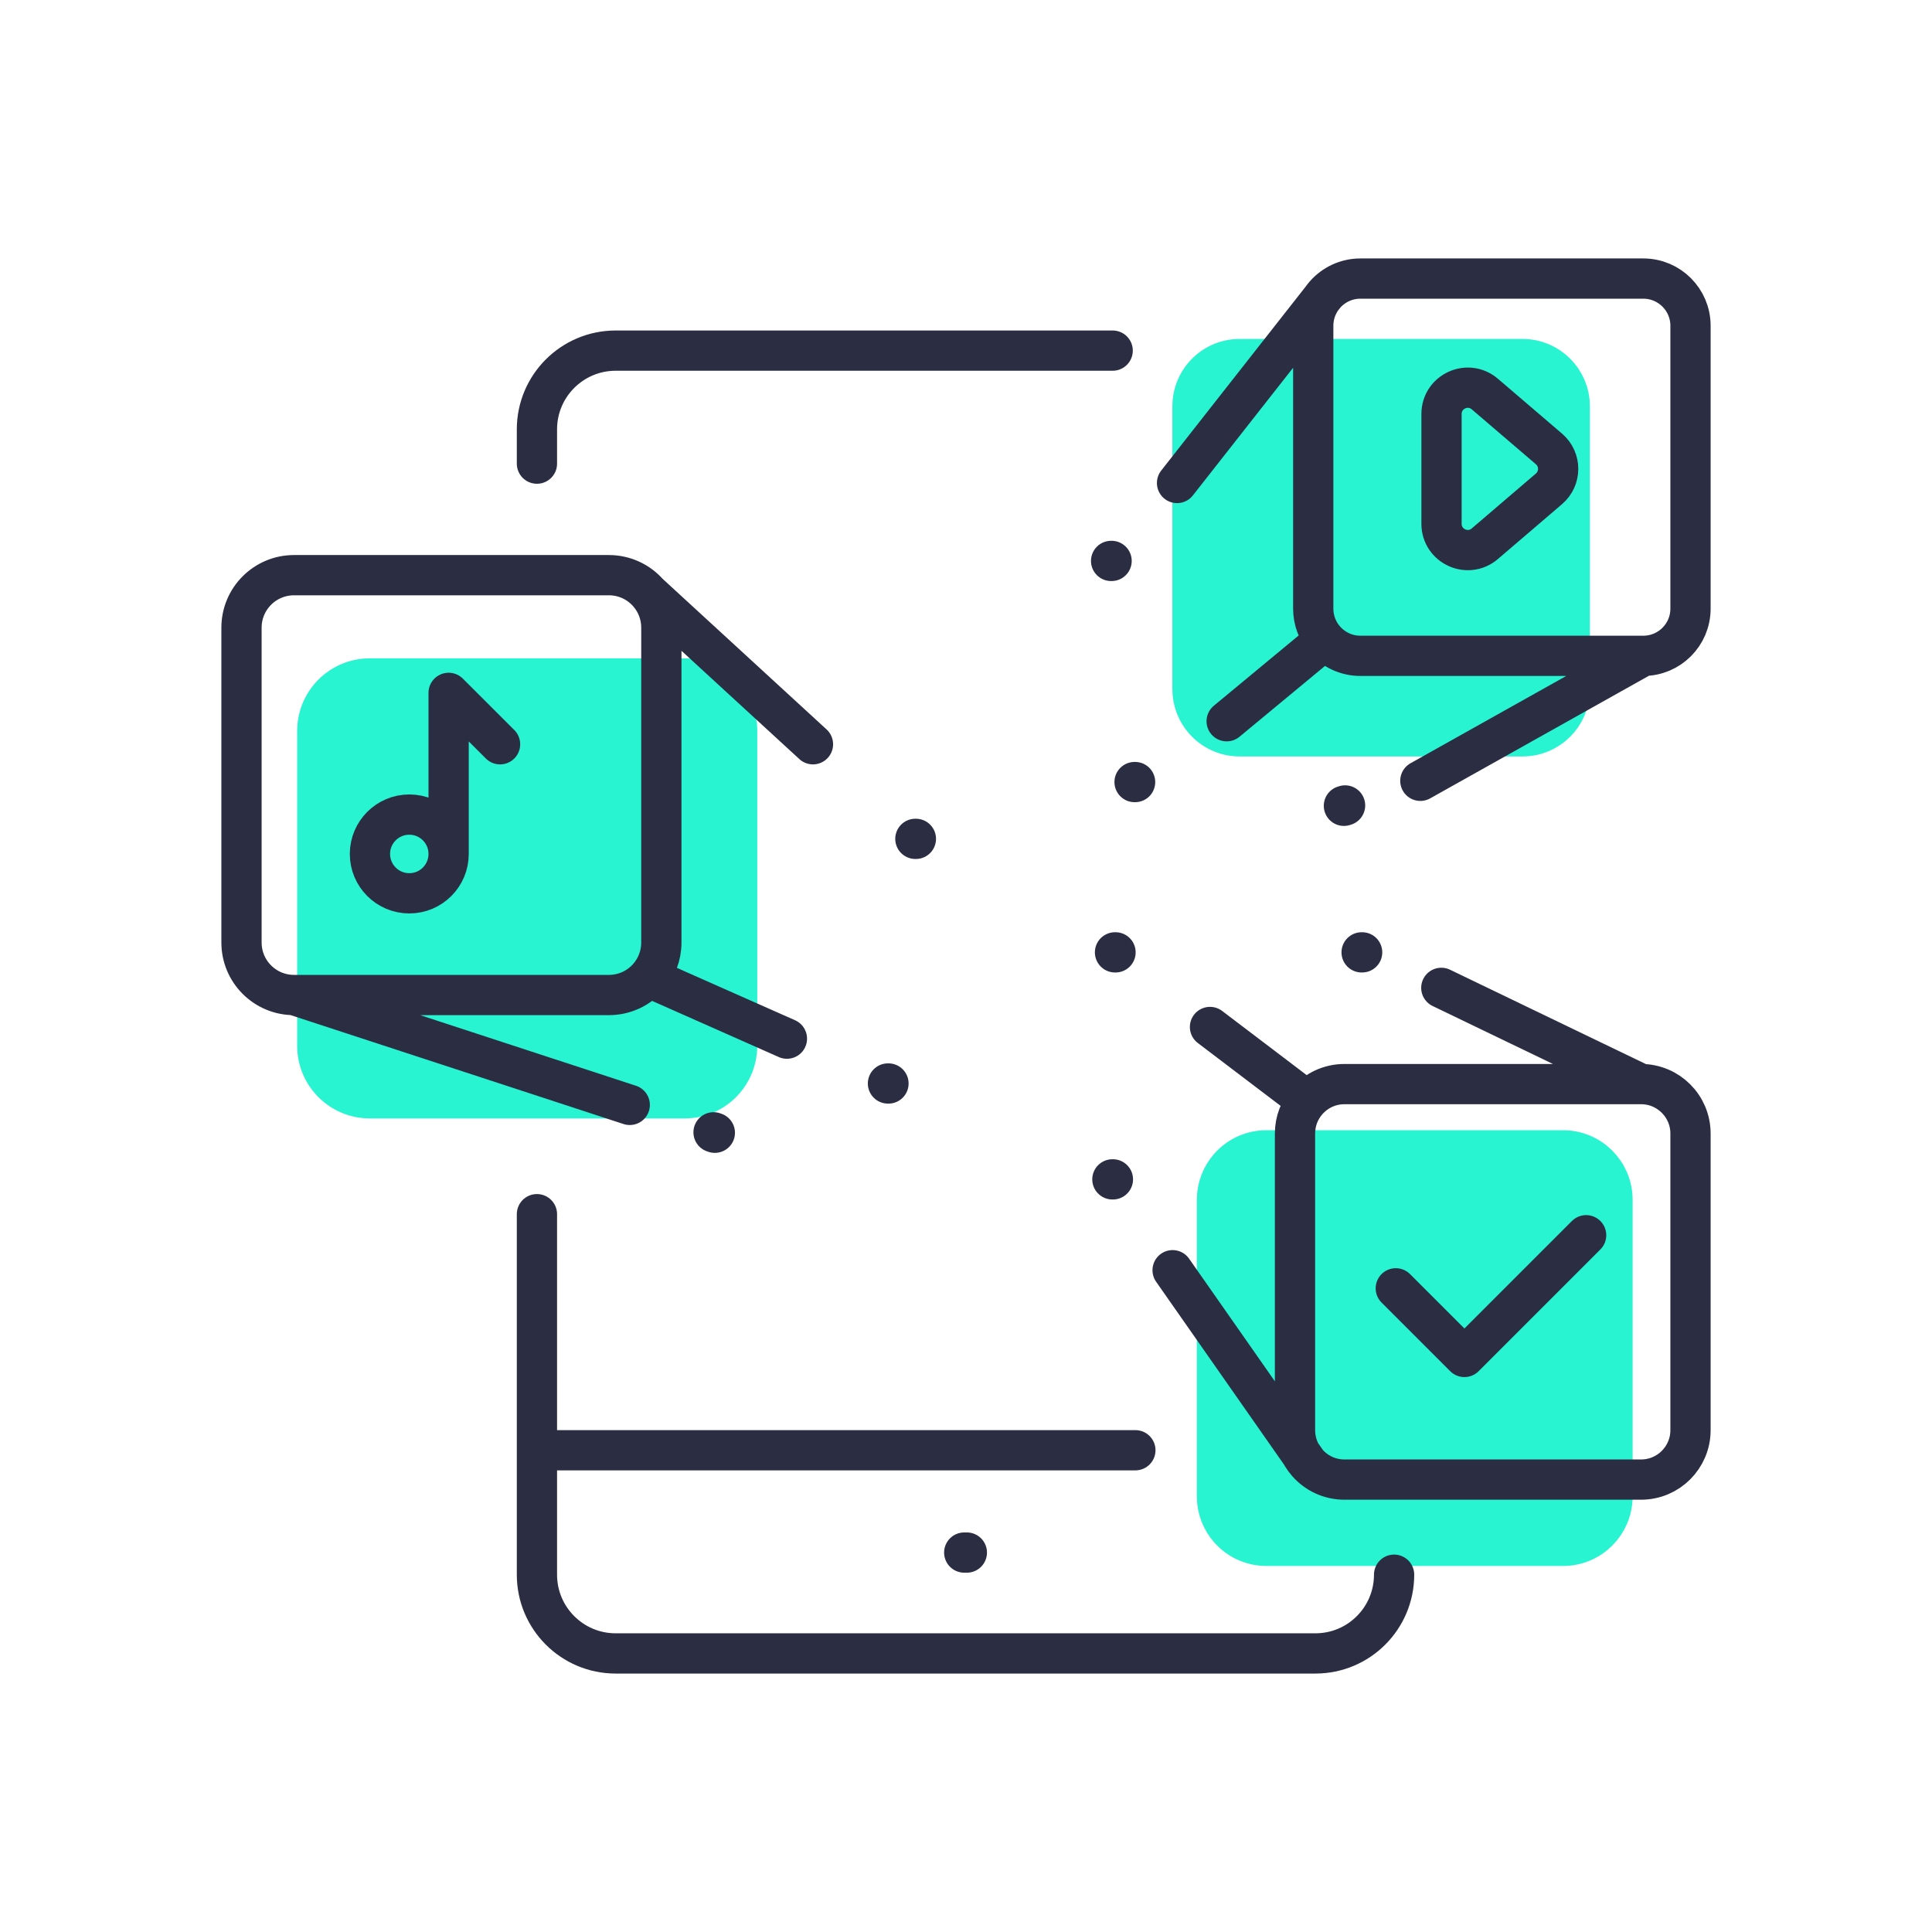 <?xml version="1.0" encoding="UTF-8"?> <svg xmlns="http://www.w3.org/2000/svg" width="48" height="48" viewBox="0 0 48 48" fill="none"><path d="M17.011 16.856H9.187C8.467 16.856 7.883 17.44 7.883 18.16V25.983C7.883 26.703 8.467 27.287 9.187 27.287H17.011C17.401 27.287 17.751 27.116 17.99 26.844C18.192 26.615 18.314 26.313 18.314 25.983V18.16C18.314 17.83 18.192 17.529 17.99 17.299C17.751 17.027 17.401 16.856 17.011 16.856Z" fill="#28F4D2"></path><path d="M13.03 23.783C13.03 24.323 12.592 24.761 12.052 24.761C11.512 24.761 11.074 24.323 11.074 23.783C11.074 23.242 11.512 22.805 12.052 22.805C12.592 22.805 13.03 23.242 13.03 23.783ZM13.03 23.783V19.78L14.307 21.058M9.187 27.287H17.011C17.401 27.287 17.751 27.116 17.99 26.844C18.192 26.615 18.314 26.313 18.314 25.983V18.16C18.314 17.83 18.192 17.529 17.99 17.299C17.751 17.027 17.401 16.856 17.011 16.856H9.187C8.467 16.856 7.883 17.44 7.883 18.16V25.983C7.883 26.703 8.467 27.287 9.187 27.287Z" stroke="#28F4D2" stroke-linecap="round" stroke-linejoin="round"></path><path d="M30.799 8.921H37.828C38.475 8.921 39 9.446 39 10.093V17.122C39 17.77 38.475 18.294 37.828 18.294H30.799C30.448 18.294 30.134 18.14 29.919 17.896C29.737 17.69 29.627 17.419 29.627 17.122V10.093C29.627 9.843 29.705 9.612 29.837 9.423C29.863 9.387 29.89 9.352 29.919 9.319C30.134 9.075 30.448 8.921 30.799 8.921Z" fill="#28F4D2"></path><path d="M29.919 9.319C30.134 9.075 30.448 8.921 30.799 8.921H37.828C38.475 8.921 39 9.446 39 10.093V17.122C39 17.77 38.475 18.294 37.828 18.294H30.799C30.448 18.294 30.134 18.14 29.919 17.896C29.737 17.69 29.627 17.419 29.627 17.122V10.093C29.627 9.843 29.705 9.612 29.837 9.423M29.919 9.319C29.89 9.352 29.863 9.387 29.837 9.423M29.919 9.319L29.837 9.423M32.814 12.285C32.814 11.728 33.467 11.428 33.89 11.79L35.484 13.154C35.788 13.414 35.788 13.884 35.484 14.145L33.89 15.509C33.467 15.871 32.814 15.57 32.814 15.014V12.285Z" stroke="#28F4D2" stroke-linecap="round" stroke-linejoin="round"></path><path d="M31.464 38.406H38.833C39.512 38.406 40.062 37.856 40.062 37.178V29.808C40.062 29.13 39.512 28.58 38.833 28.58H31.464C31.096 28.58 30.766 28.741 30.541 28.997C30.351 29.214 30.235 29.498 30.235 29.808V37.178C30.235 37.489 30.351 37.773 30.541 37.989C30.766 38.245 31.096 38.406 31.464 38.406Z" fill="#28F4D2"></path><path d="M32.739 33.654L34.444 35.359L37.469 32.335M38.833 28.58H31.464C31.096 28.58 30.766 28.741 30.541 28.997C30.351 29.214 30.235 29.498 30.235 29.808V37.178C30.235 37.489 30.351 37.773 30.541 37.989C30.766 38.245 31.096 38.406 31.464 38.406H38.833C39.512 38.406 40.062 37.856 40.062 37.178V29.808C40.062 29.13 39.512 28.58 38.833 28.58Z" stroke="#28F4D2" stroke-linecap="round" stroke-linejoin="round"></path><path d="M7.304 24.721H15.127C15.518 24.721 15.868 24.55 16.107 24.278M7.304 24.721C6.584 24.721 6 24.137 6 23.417V15.594C6 14.874 6.584 14.29 7.304 14.29H15.127C15.518 14.29 15.868 14.461 16.107 14.733M7.304 24.721L15.646 27.451M16.107 14.733C16.309 14.962 16.431 15.264 16.431 15.594V23.417C16.431 23.747 16.309 24.049 16.107 24.278M16.107 14.733L20.198 18.491M16.107 24.278L19.551 25.805M17.76 28.143L17.728 28.132M11.146 21.216C11.146 21.756 10.709 22.194 10.169 22.194C9.629 22.194 9.191 21.756 9.191 21.216C9.191 20.676 9.629 20.238 10.169 20.238C10.709 20.238 11.146 20.676 11.146 21.216ZM11.146 21.216V17.214L12.424 18.491" stroke="#2B2D42" stroke-linecap="round" stroke-linejoin="round"></path><path d="M34.636 39.123C34.636 40.203 33.761 41.079 32.681 41.079H15.296C14.216 41.079 13.34 40.203 13.34 39.123V36.031M27.644 8.711H15.296C14.216 8.711 13.34 9.587 13.34 10.667V11.519M13.34 30.166V36.031M13.34 36.031H28.208M23.956 38.573H24.021" stroke="#2B2D42" stroke-linecap="round" stroke-linejoin="round"></path><path d="M40.828 16.294H33.799C33.448 16.294 33.133 16.14 32.919 15.896M40.828 16.294C41.475 16.294 42 15.77 42 15.122V8.093C42 7.446 41.475 6.921 40.828 6.921H33.799C33.448 6.921 33.133 7.075 32.919 7.319M40.828 16.294L35.288 19.399M32.919 7.319C32.89 7.352 32.863 7.387 32.837 7.423M32.919 7.319L32.837 7.423M32.837 7.423C32.705 7.612 32.627 7.843 32.627 8.093V15.122C32.627 15.419 32.737 15.69 32.919 15.896M32.837 7.423L29.243 12M32.919 15.896L30.476 17.919M33.418 20.011L33.389 20.02M35.814 10.285C35.814 9.728 36.467 9.428 36.89 9.79L38.484 11.154C38.788 11.414 38.788 11.884 38.484 12.145L36.89 13.509C36.467 13.871 35.814 13.57 35.814 13.014V10.285Z" stroke="#2B2D42" stroke-linecap="round" stroke-linejoin="round"></path><path d="M40.772 26.934H33.402C33.035 26.934 32.705 27.095 32.48 27.351M40.772 26.934C41.45 26.934 42 27.484 42 28.162V35.532C42 36.21 41.45 36.76 40.772 36.76H33.402C33.035 36.76 32.705 36.599 32.48 36.343M40.772 26.934L35.809 24.543M32.48 36.343C32.289 36.127 32.174 35.843 32.174 35.532V28.162C32.174 27.851 32.289 27.567 32.48 27.351M32.48 36.343L29.133 31.558M32.48 27.351L30.062 25.515M34.678 32.008L36.383 33.713L39.407 30.689" stroke="#2B2D42" stroke-linecap="round" stroke-linejoin="round"></path><path d="M27.605 13.936H27.617M28.188 19.43H28.201M22.742 20.841H22.755M22.061 26.919H22.074M27.637 29.301H27.65M27.702 23.661H27.715M33.829 23.661H33.842" stroke="#2B2D42" stroke-linecap="round" stroke-linejoin="round"></path></svg> 